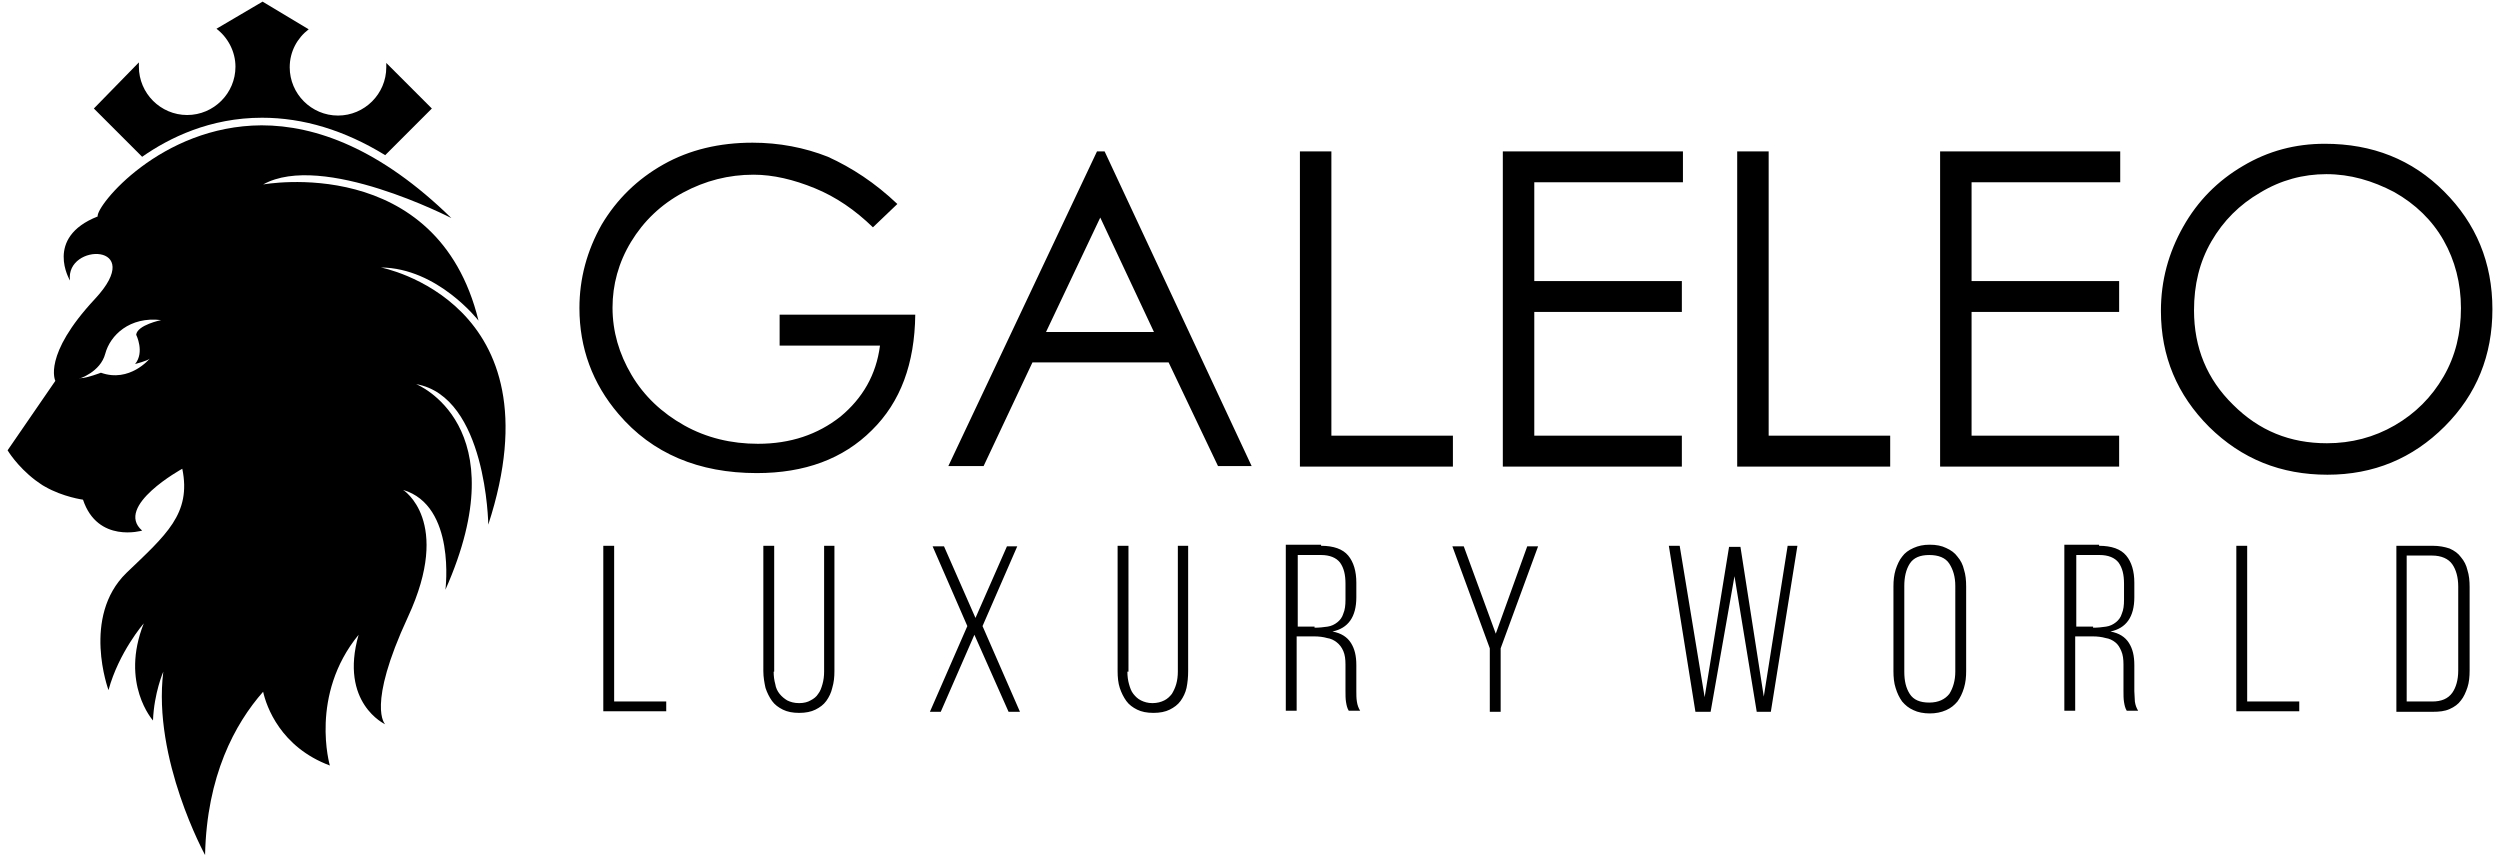 <?xml version="1.0" encoding="utf-8"?>
<!-- Generator: Adobe Illustrator 22.1.0, SVG Export Plug-In . SVG Version: 6.00 Build 0)  -->
<svg version="1.1" id="Layer_1" xmlns="http://www.w3.org/2000/svg" xmlns:xlink="http://www.w3.org/1999/xlink" x="0px" y="0px"
	 viewBox="0 0 460.8 157.9" style="enable-background:new 0 0 460.8 157.9;" xml:space="preserve">
<g id="Layer_x0020_1">
	<g id="_2912858890048">
		<g>
			<path d="M18,39.9c-9.9,3.9-5.1,11.8-5.1,11.8l0,0c-0.9-7,14.3-7,4.6,3.4l0,0c-9.7,10.4-7.3,15.1-7.3,15.1l0,0L1.4,83
				c0,0,1.7,2.9,5.1,5.5l0,0c0.6,0.4,1.2,0.9,1.8,1.2l0,0c3.3,1.9,7,2.4,7,2.4l0,0c2.7,8.1,10.9,5.7,10.9,5.7l0,0
				c-5.2-4.5,7.4-11.4,7.4-11.4l0,0c1.7,8.3-3,12.2-10.3,19.2l0,0c-8.3,8.1-3.3,21.6-3.3,21.6l0,0c1.9-7,6.5-12.3,6.5-12.3l0,0
				c-4.4,11.1,1.7,17.9,1.7,17.9l0,0c0.2-5.1,1.9-9,1.9-9l0,0c-2,16.1,7.7,33.8,7.7,33.8l0,0c0.3-14.6,5.5-24.2,10.7-30.1l0,0
				c0.6,2.7,3.2,10.2,12.3,13.6l0,0c0,0-3.8-13,5.3-24.1l0,0c-3.6,12.6,4.9,16.5,4.9,16.5l0,0c0,0-3.5-3.2,4.2-19.8l0,0
				c8.2-17.7-0.9-23.4-0.9-23.4l0,0c9.8,2.9,7.8,18.4,7.8,18.4l0,0c13.5-30.4-5.4-37.9-5.4-37.9l0,0C89.7,73.1,90,96.7,90,96.7l0,0
				c13.4-41.1-19.8-47.4-19.8-47.4l0,0c10.5,0.1,18,9.8,18,9.8l0,0C80.6,28.1,48.5,34,48.5,34l0,0c10.9-6.1,34.7,6.2,34.7,6.2l0,0
				c-13.1-12.8-25-17.1-35-17.1l0,0C29.6,23.2,17.7,37.9,18,39.9z M14.6,69.8c0,0,3.9-1.2,4.8-4.6l0,0c0.9-3.4,4.5-6.9,10.3-6.2l0,0
				c0,0-4.4,0.9-4.6,2.7l0,0c0,0,1.6,3.2-0.2,5.4l0,0c0,0,2.3-0.6,2.7-1l0,0c0,0-3.7,4.5-9,2.6l0,0c0,0-2.6,1-3.7,1l0,0
				C14.7,69.8,14.7,69.8,14.6,69.8L14.6,69.8z"/>
			<path d="M39.9,5.3L39.9,5.3c2.1,1.6,3.5,4.2,3.5,7l0,0c0,4.9-4,8.9-8.9,8.9l0,0c-4.9,0-8.9-4-8.9-8.9l0,0c0-0.3,0-0.5,0-0.8l0,0
				L17.3,20l8.9,8.9c5-3.5,12.5-7.2,22.1-7.2l0,0c7.6,0,15.2,2.3,22.7,6.9l0,0l8.6-8.6l-8.4-8.4c0,0.3,0,0.5,0,0.8l0,0
				c0,4.9-4,8.9-8.9,8.9l0,0c-4.9,0-8.9-4-8.9-8.9l0,0c0-2.9,1.4-5.4,3.5-7l0,0l0,0l0,0l-8.5-5.1L39.9,5.3z"/>
		</g>
		<g>
			<path d="M165.4,37.6l-4.5,4.3c-3.3-3.2-6.8-5.6-10.7-7.2c-3.9-1.6-7.7-2.5-11.3-2.5c-4.6,0-8.9,1.1-13,3.3
				c-4.1,2.2-7.3,5.3-9.6,9.1c-2.3,3.8-3.4,7.9-3.4,12.1c0,4.4,1.2,8.5,3.5,12.4c2.3,3.9,5.6,7,9.7,9.3s8.7,3.4,13.6,3.4
				c6,0,11-1.7,15.2-5c4.1-3.4,6.6-7.7,7.3-13.1h-18.5v-5.7h25c-0.1,9-2.7,16.1-8,21.3c-5.3,5.3-12.4,7.9-21.2,7.9
				c-10.7,0-19.3-3.6-25.5-10.9c-4.8-5.6-7.2-12.2-7.2-19.5c0-5.5,1.4-10.6,4.1-15.4c2.8-4.7,6.6-8.4,11.4-11.1
				c4.8-2.7,10.3-4,16.4-4c4.9,0,9.6,0.9,13.9,2.6C157,30.9,161.3,33.7,165.4,37.6z M203.6,27.9l27.1,58h-6.2l-9.1-19.1h-25.1
				l-9,19.1h-6.5l27.4-58H203.6z M202.8,40.1l-10,21.1h19.9L202.8,40.1z M239.6,27.9h5.8v52.4h22.4v5.7h-28.2V27.9z M277,27.9h33.2
				v5.7h-27.4v18.2h27.2v5.7h-27.2v22.8h27.2v5.7h-33V27.9z M320.2,27.9h5.8v52.4h22.4v5.7h-28.2V27.9z M357.6,27.9h33.2v5.7h-27.4
				v18.2h27.2v5.7h-27.2v22.8h27.2v5.7h-33V27.9z M428.5,26.5c8.8,0,16.1,2.9,22,8.8c5.9,5.9,8.9,13.1,8.9,21.7
				c0,8.5-2.9,15.7-8.8,21.6c-5.9,5.9-13.1,8.9-21.6,8.9c-8.6,0-15.8-2.9-21.8-8.8c-5.9-5.9-8.9-13-8.9-21.4
				c0-5.6,1.4-10.7,4.1-15.5c2.7-4.8,6.4-8.5,11-11.2C418.1,27.8,423.1,26.5,428.5,26.5z M428.8,32.1c-4.3,0-8.4,1.1-12.2,3.4
				c-3.8,2.2-6.8,5.2-9,9c-2.2,3.8-3.2,8-3.2,12.7c0,6.9,2.4,12.7,7.2,17.4c4.8,4.8,10.5,7.1,17.3,7.1c4.5,0,8.7-1.1,12.5-3.3
				s6.8-5.2,9-9c2.2-3.8,3.2-8,3.2-12.6c0-4.6-1.1-8.8-3.2-12.5s-5.2-6.7-9.1-8.9C437.3,33.3,433.2,32.1,428.8,32.1z"/>
			<path d="M111.2,131.2v-30.6h2v28.7h9.6v1.8H111.2z M142.6,123.8c0,0.8,0.1,1.6,0.3,2.3c0.1,0.7,0.4,1.3,0.8,1.8
				c0.4,0.5,0.9,0.9,1.4,1.2c0.6,0.3,1.3,0.5,2.2,0.5c0.9,0,1.6-0.2,2.1-0.5c0.6-0.3,1.1-0.7,1.4-1.2c0.4-0.5,0.6-1.1,0.8-1.8
				c0.2-0.7,0.3-1.5,0.3-2.3v-23.2h1.9v23.1c0,1.1-0.1,2.1-0.4,3.1c-0.2,0.9-0.6,1.7-1.1,2.4c-0.5,0.7-1.2,1.2-2,1.6
				c-0.8,0.4-1.8,0.6-3,0.6c-1.2,0-2.2-0.2-3-0.6c-0.8-0.4-1.5-0.9-2-1.6c-0.5-0.7-0.9-1.5-1.2-2.4c-0.2-0.9-0.4-2-0.4-3.1v-23.1h2
				V123.8z M179.6,117l-6.2,14.2h-2l6.9-15.8l-6.4-14.7h2.1l5.8,13.2l5.8-13.2h1.9l-6.4,14.7l6.9,15.8h-2.1L179.6,117z M207.8,123.8
				c0,0.8,0.1,1.6,0.3,2.3c0.2,0.7,0.4,1.3,0.8,1.8c0.4,0.5,0.8,0.9,1.4,1.2c0.6,0.3,1.3,0.5,2.1,0.5c0.9,0,1.6-0.2,2.2-0.5
				c0.6-0.3,1-0.7,1.4-1.2c0.3-0.5,0.6-1.1,0.8-1.8c0.2-0.7,0.3-1.5,0.3-2.3v-23.2h1.9v23.1c0,1.1-0.1,2.1-0.3,3.1
				c-0.2,0.9-0.6,1.7-1.1,2.4c-0.5,0.7-1.2,1.2-2,1.6c-0.8,0.4-1.8,0.6-3,0.6s-2.2-0.2-3-0.6c-0.8-0.4-1.5-0.9-2-1.6
				c-0.5-0.7-0.9-1.5-1.2-2.4c-0.3-0.9-0.4-2-0.4-3.1v-23.1h2V123.8z M243.5,100.6c2.3,0,4,0.6,5,1.8c1,1.2,1.5,2.9,1.5,5v2.7
				c0,3.6-1.5,5.7-4.4,6.3c1.6,0.3,2.7,1,3.4,2.1c0.7,1.1,1,2.4,1,4.1v4.8c0,0.6,0,1.3,0.1,1.9c0.1,0.7,0.3,1.2,0.6,1.7h-2.1
				c-0.3-0.5-0.4-1-0.5-1.6c-0.1-0.6-0.1-1.3-0.1-2.1v-4.8c0-1-0.1-1.8-0.4-2.5c-0.3-0.7-0.7-1.2-1.2-1.6s-1.1-0.7-1.8-0.8
				c-0.7-0.2-1.5-0.3-2.4-0.3h-3.2v13.7h-2v-30.6H243.5z M242.3,115.7c0.9,0,1.7-0.1,2.4-0.2c0.7-0.1,1.3-0.4,1.8-0.8
				c0.5-0.4,0.9-0.9,1.1-1.6c0.3-0.7,0.4-1.5,0.4-2.6v-2.9c0-1.7-0.3-2.9-1-3.9c-0.7-0.9-1.9-1.4-3.5-1.4h-4.3v13.2H242.3z
				 M274.6,119.5l-6.9-18.8h2.1l5.9,16.1l5.8-16.1h2l-6.9,18.8v11.7h-2V119.5z M315.3,131.2h-2.8l-4.9-30.6h2l4.6,27.9l4.5-27.7h2.1
				l4.3,27.6l4.4-27.8h1.8l-4.9,30.6h-2.6l-4.1-25L315.3,131.2z M349,108.1c0-1.1,0.1-2.1,0.4-3.1c0.3-0.9,0.7-1.8,1.2-2.4
				c0.5-0.7,1.2-1.2,2.1-1.6s1.8-0.6,3-0.6s2.2,0.2,3,0.6c0.9,0.4,1.6,0.9,2.1,1.6c0.6,0.7,1,1.5,1.2,2.4c0.3,0.9,0.4,2,0.4,3.1
				v15.6c0,1.1-0.1,2.1-0.4,3.1c-0.3,1-0.7,1.8-1.2,2.5c-0.6,0.7-1.2,1.2-2.1,1.6c-0.9,0.4-1.9,0.6-3,0.6s-2.2-0.2-3-0.6
				c-0.9-0.4-1.5-0.9-2.1-1.6c-0.5-0.7-0.9-1.5-1.2-2.5c-0.3-0.9-0.4-2-0.4-3.1V108.1z M351,123.8c0,1.7,0.3,3,1,4.1
				c0.7,1.1,1.9,1.6,3.6,1.6c1.7,0,2.9-0.6,3.7-1.6c0.7-1.1,1.1-2.5,1.1-4.1V108c0-1.7-0.4-3-1.1-4.1c-0.7-1.1-2-1.6-3.7-1.6
				c-1.7,0-2.9,0.5-3.6,1.6c-0.7,1.1-1,2.5-1,4.1V123.8z M386.9,100.6c2.3,0,4,0.6,5,1.8c1,1.2,1.5,2.9,1.5,5v2.7
				c0,3.6-1.5,5.7-4.4,6.3c1.6,0.3,2.7,1,3.4,2.1c0.7,1.1,1,2.4,1,4.1v4.8c0,0.6,0.1,1.3,0.1,1.9c0.1,0.7,0.3,1.2,0.6,1.7h-2.1
				c-0.3-0.5-0.4-1-0.5-1.6c-0.1-0.6-0.1-1.3-0.1-2.1v-4.8c0-1-0.1-1.8-0.4-2.5c-0.3-0.7-0.6-1.2-1.1-1.6c-0.5-0.4-1.1-0.7-1.8-0.8
				c-0.7-0.2-1.5-0.3-2.4-0.3h-3.2v13.7h-2v-30.6H386.9z M385.8,115.7c0.9,0,1.7-0.1,2.4-0.2c0.7-0.1,1.3-0.4,1.8-0.8
				c0.5-0.4,0.9-0.9,1.1-1.6c0.3-0.7,0.4-1.5,0.4-2.6v-2.9c0-1.7-0.3-2.9-1-3.9c-0.7-0.9-1.9-1.4-3.5-1.4h-4.3v13.2H385.8z
				 M412.2,131.2v-30.6h2v28.7h9.6v1.8H412.2z M448.4,100.6c1.2,0,2.2,0.2,3.1,0.5c0.9,0.4,1.6,0.9,2.1,1.6c0.6,0.7,1,1.5,1.2,2.4
				c0.3,0.9,0.4,2,0.4,3.1v15.4c0,1.1-0.1,2.2-0.4,3.1c-0.3,0.9-0.7,1.8-1.2,2.4c-0.5,0.7-1.2,1.2-2.1,1.6c-0.9,0.4-1.9,0.5-3.1,0.5
				h-6.7v-30.6H448.4z M448.3,129.3c1.7,0,2.9-0.5,3.7-1.6c0.7-1,1.1-2.4,1.1-4.1v-15.5c0-1.7-0.4-3.1-1.1-4.1c-0.7-1-2-1.6-3.7-1.6
				h-4.7v26.9H448.3z"/>
		</g>
	</g>
</g>
</svg>
